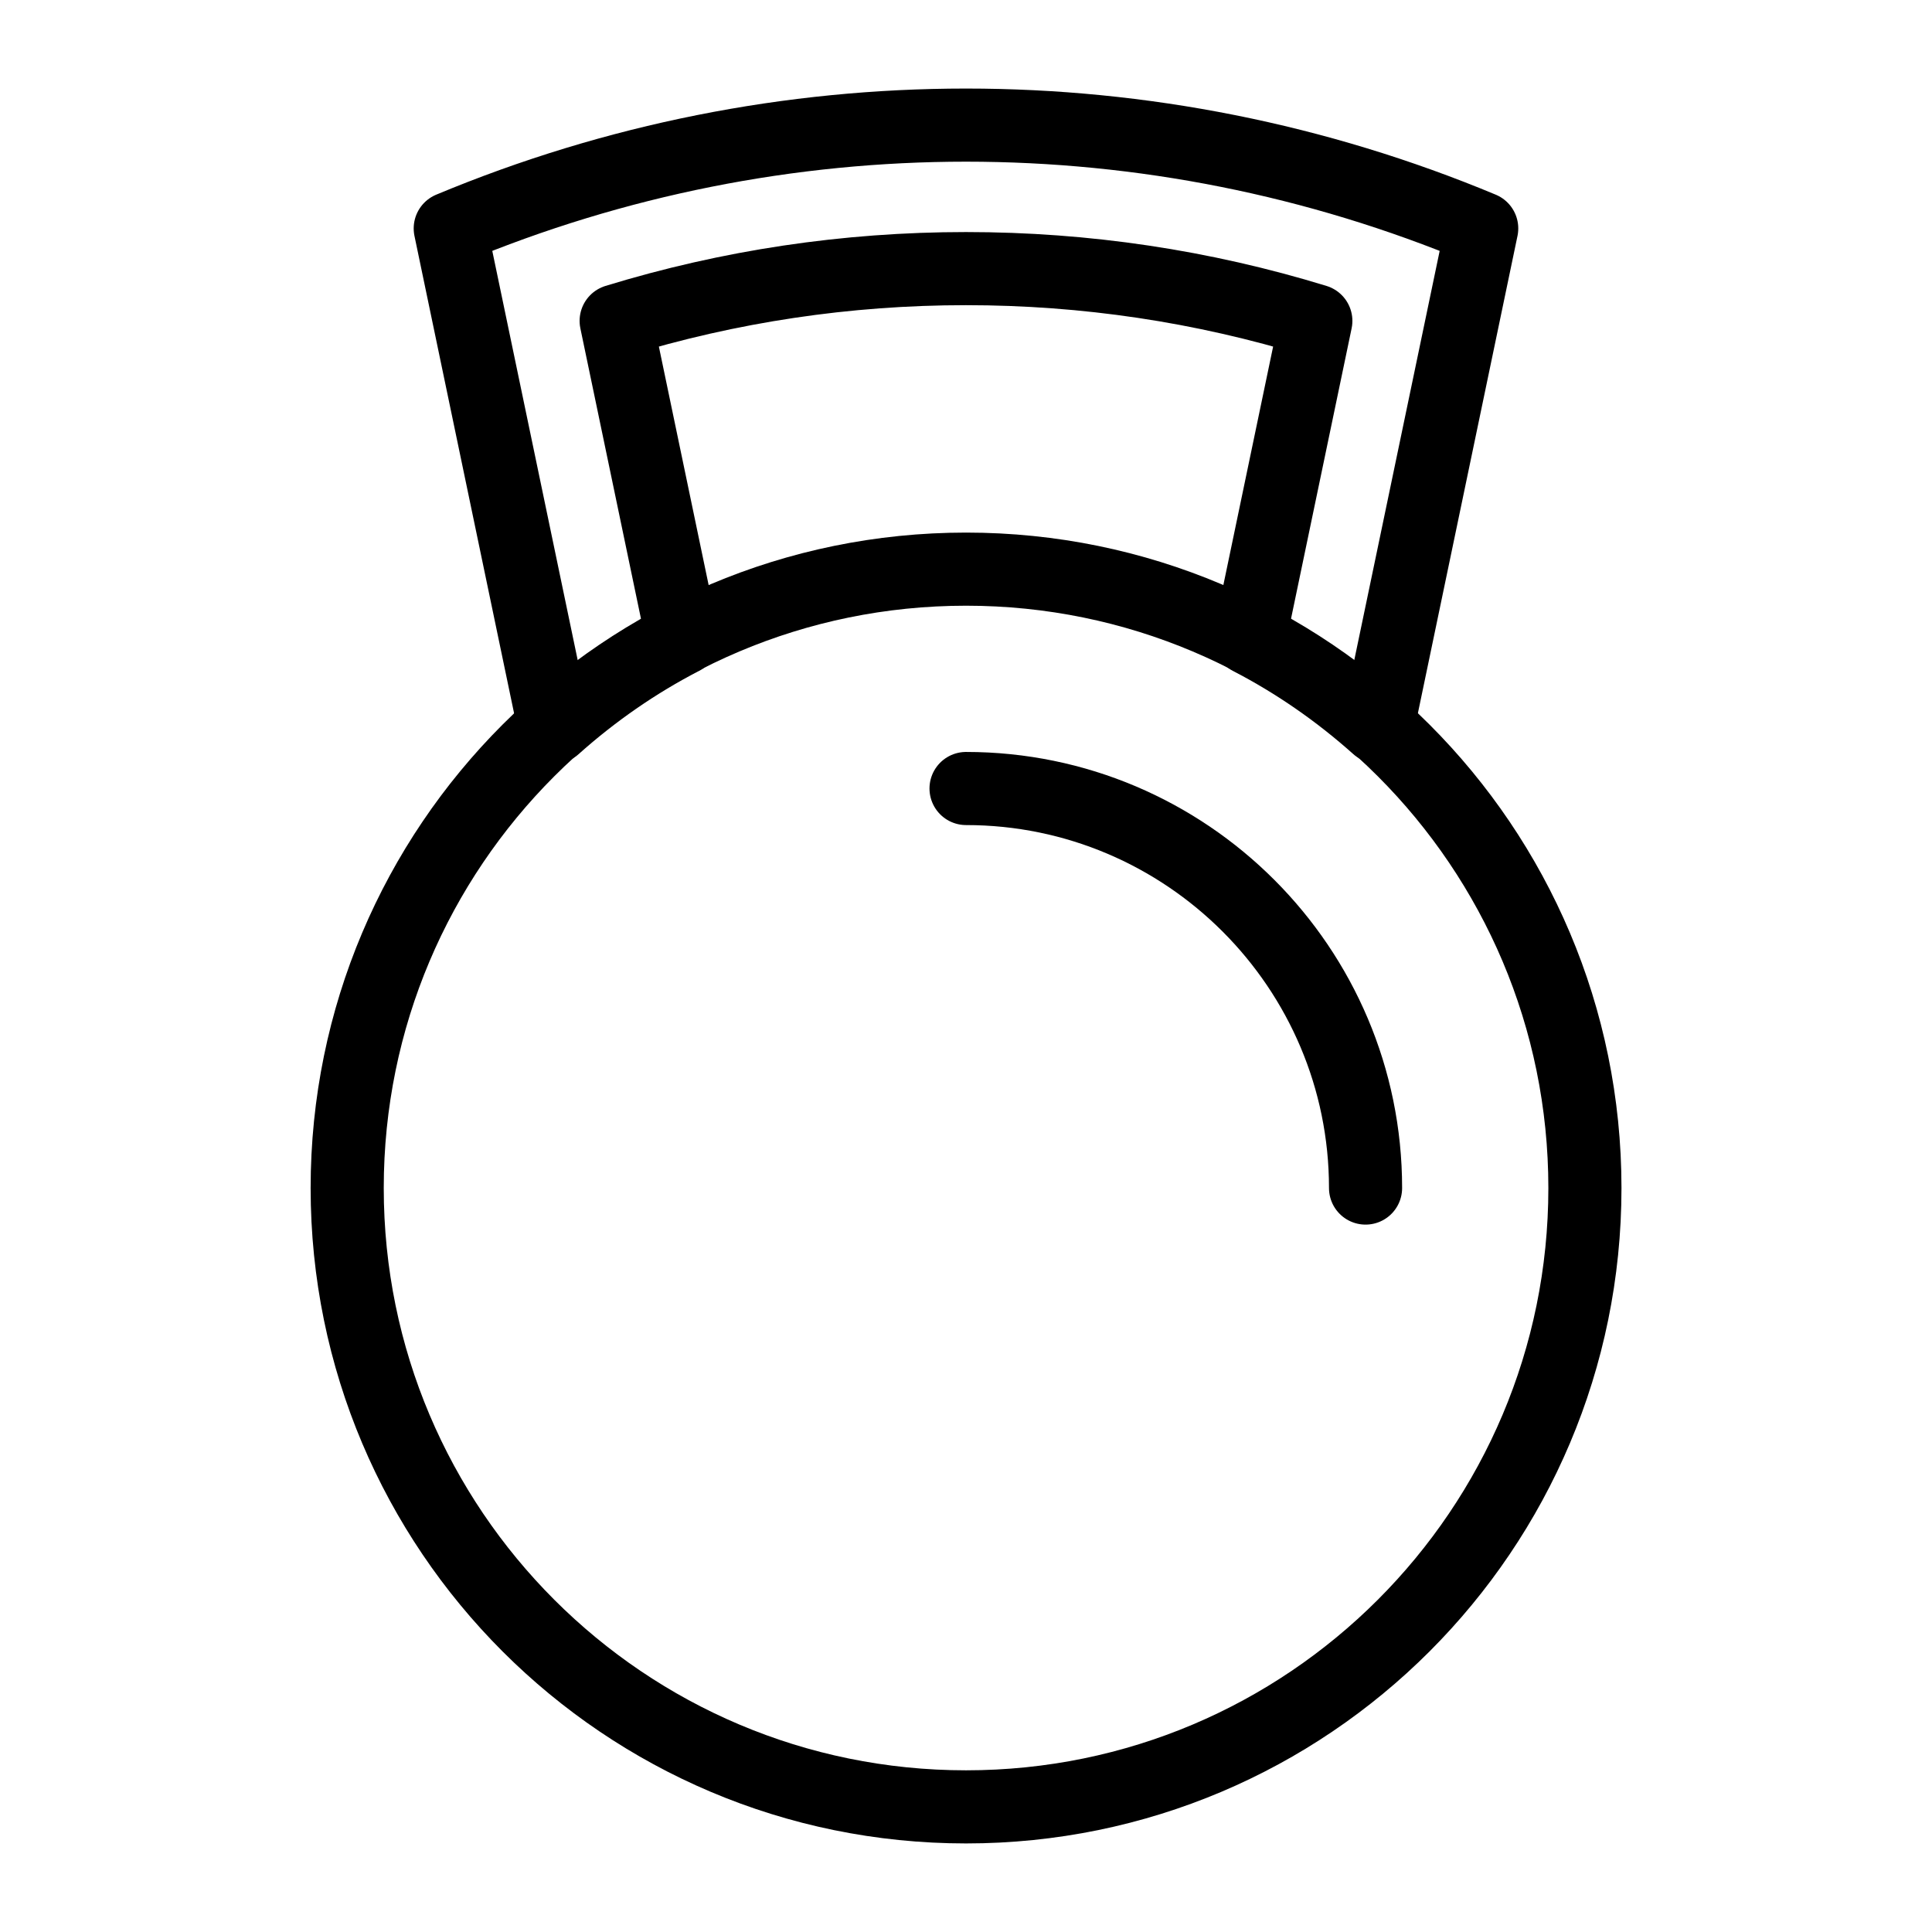 <?xml version="1.0" encoding="UTF-8"?>
<!-- Uploaded to: ICON Repo, www.iconrepo.com, Generator: ICON Repo Mixer Tools -->
<svg width="800px" height="800px" version="1.1" viewBox="144 144 512 512" xmlns="http://www.w3.org/2000/svg">
 <g fill="none" stroke="#000000" stroke-linecap="round" stroke-linejoin="round" stroke-miterlimit="10" stroke-width="2">
  <path transform="matrix(9.689 0 0 9.689 148.09 148.09)" d="m42.928 32.072c0 9.349-7.579 16.927-16.927 16.927-9.349 0-16.927-7.579-16.927-16.927 0-9.348 7.579-16.927 16.927-16.927 9.348 0 16.927 7.579 16.927 16.927"/>
  <path transform="matrix(9.689 0 0 9.689 148.09 148.09)" d="m18.243 17.038-1.812-8.683c3.094-0.949 6.301-1.43 9.568-1.43 3.269 0 6.475 0.48 9.569 1.43l-1.812 8.683c1.273 0.658 2.445 1.475 3.504 2.421l2.845-13.633c-9.027-3.768-19.186-3.768-28.212 0l2.845 13.633c1.058-0.946 2.231-1.763 3.504-2.421z"/>
  <path transform="matrix(9.689 0 0 9.689 148.09 148.09)" d="m26.001 21.145c6.026 0 10.927 4.902 10.927 10.928"/>
 </g>
</svg>
